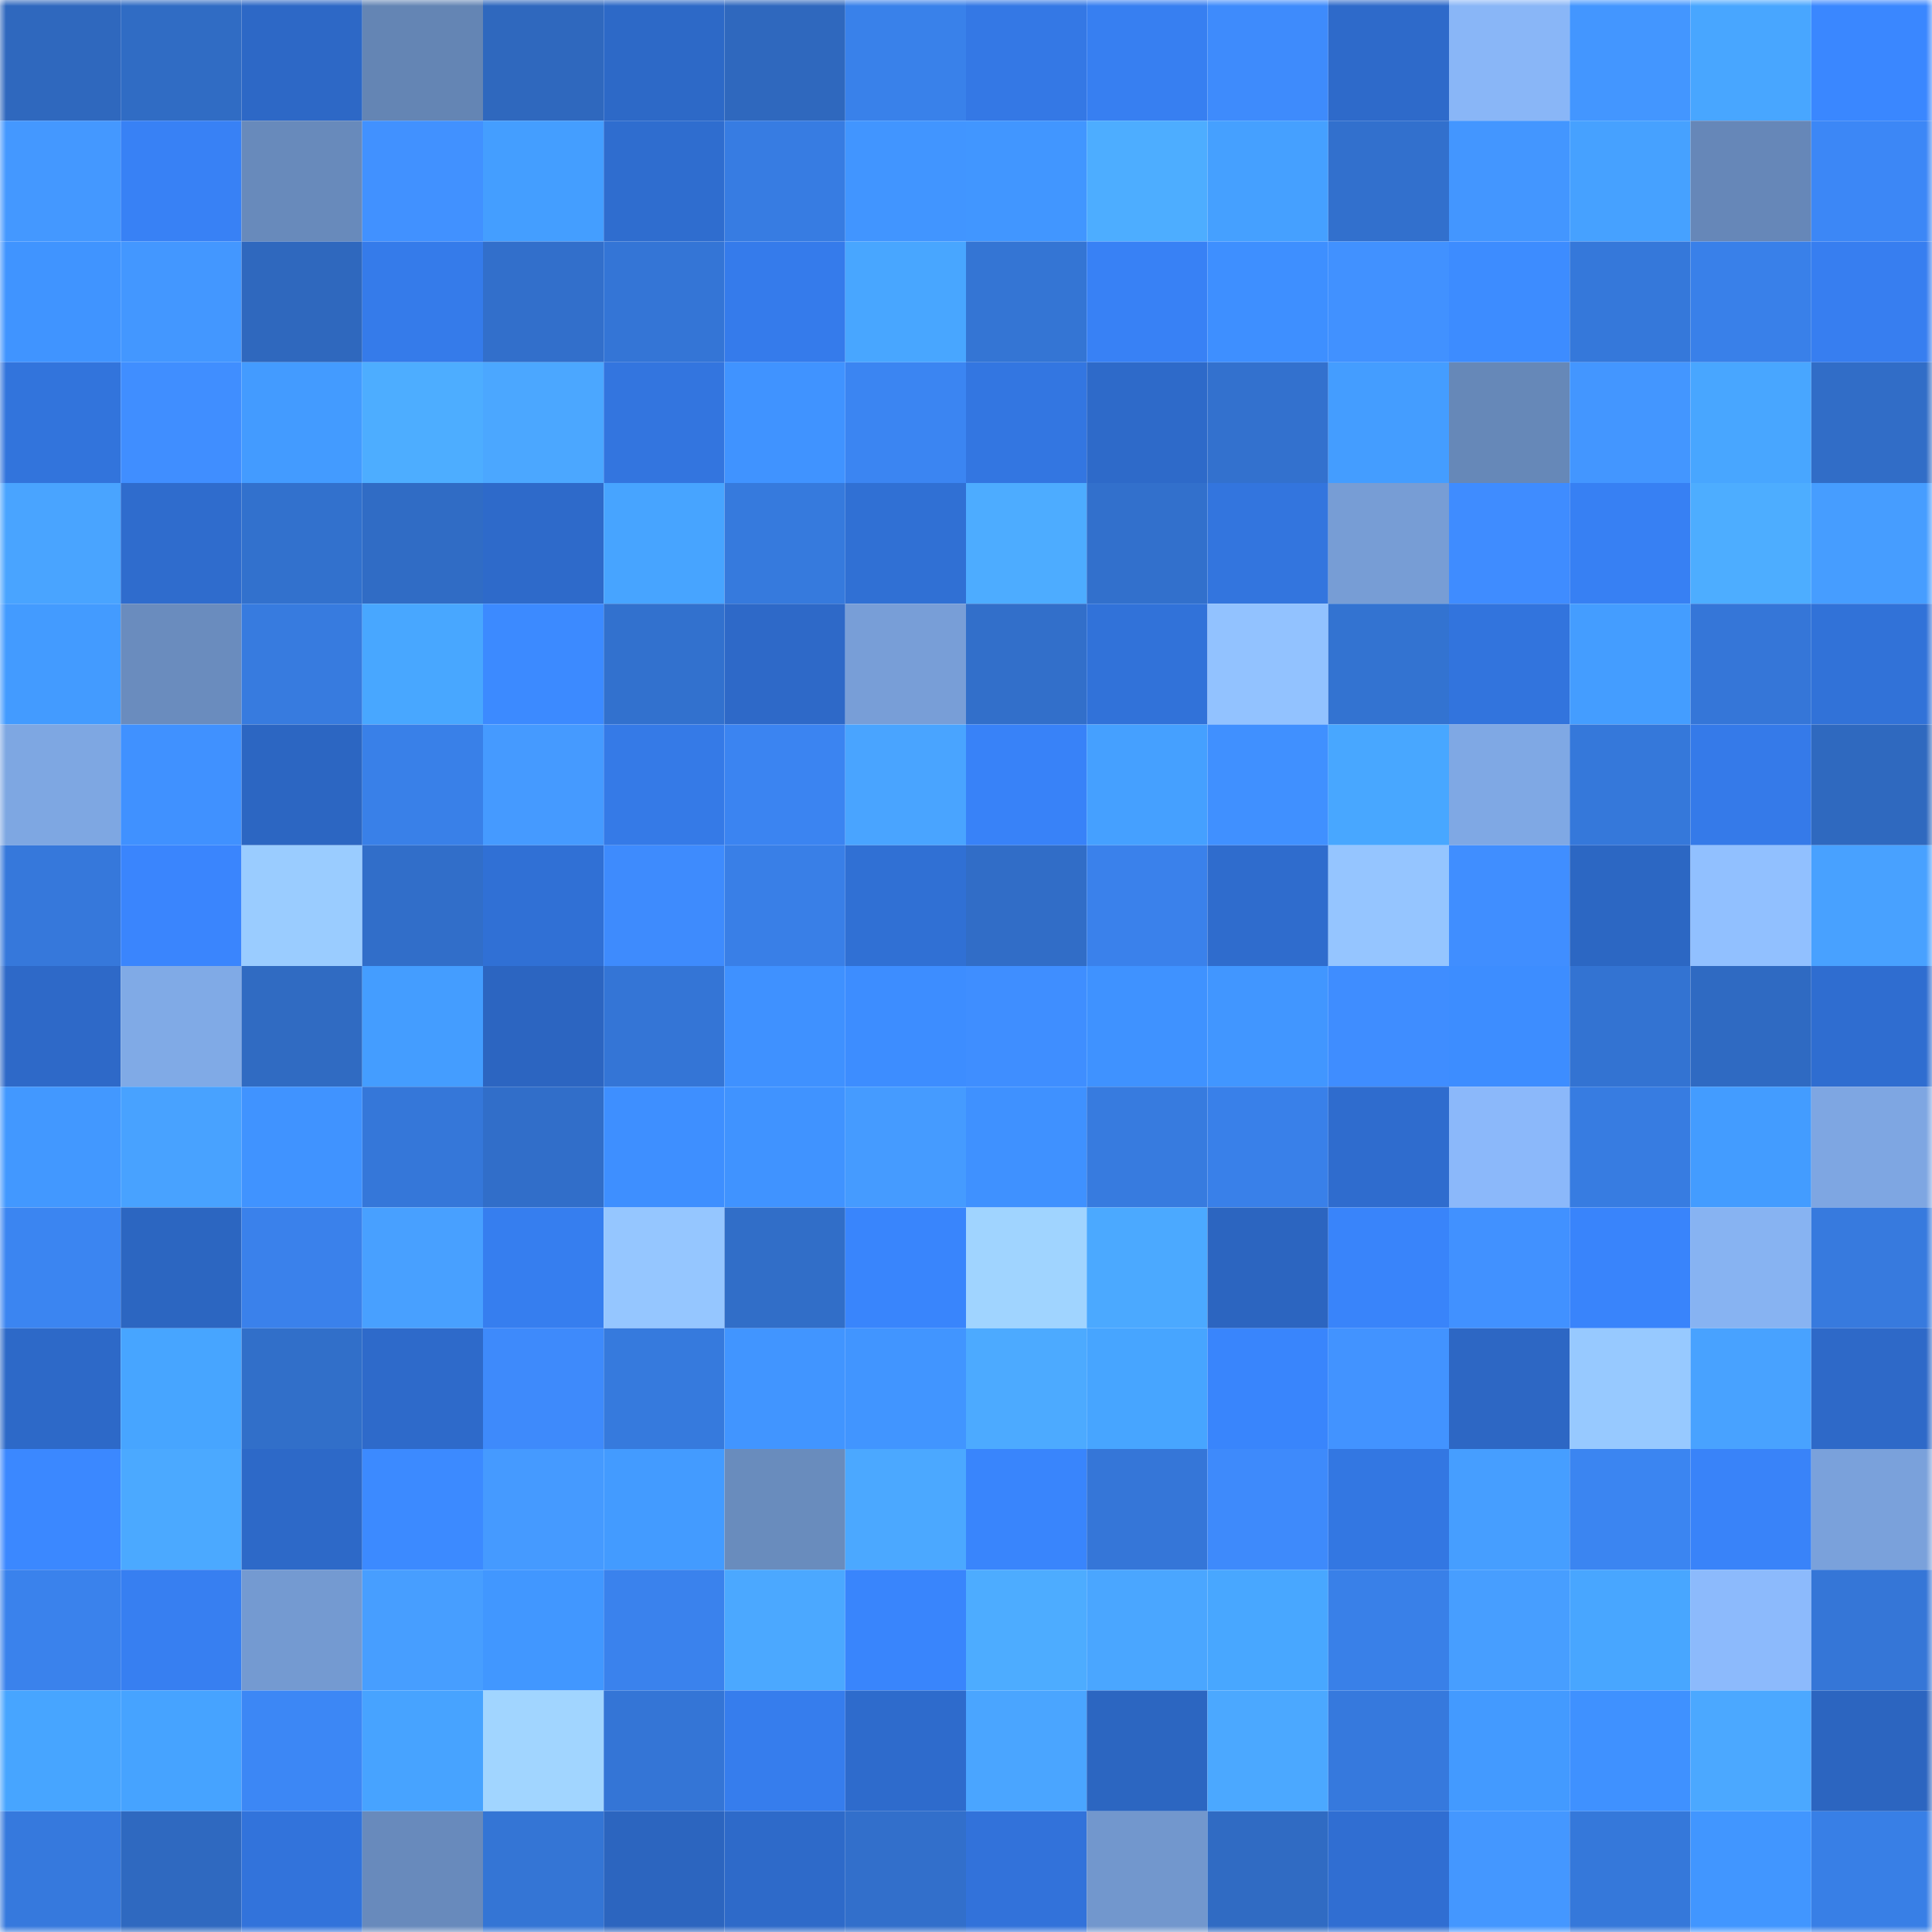 <svg viewBox="0 0 160 160" fill="none" role="img" xmlns="http://www.w3.org/2000/svg" width="240" height="240" name="basenames%2Coxeth20141.base.eth"><mask id="1642642645" mask-type="alpha" maskUnits="userSpaceOnUse" x="0" y="0" width="160" height="160"><rect width="160" height="160" fill="#FFFFFF"></rect></mask><g mask="url(#1642642645)"><rect x="0" y="0" width="10" height="10" fill="#2f68be"></rect><rect x="10" y="0" width="10" height="10" fill="#306cc4"></rect><rect x="20" y="0" width="10" height="10" fill="#2d68c6"></rect><rect x="30" y="0" width="10" height="10" fill="#6485b4"></rect><rect x="40" y="0" width="10" height="10" fill="#2f68be"></rect><rect x="50" y="0" width="10" height="10" fill="#2d69c7"></rect><rect x="60" y="0" width="10" height="10" fill="#2f68be"></rect><rect x="70" y="0" width="10" height="10" fill="#3981ea"></rect><rect x="80" y="0" width="10" height="10" fill="#3478e5"></rect><rect x="90" y="0" width="10" height="10" fill="#377ff1"></rect><rect x="100" y="0" width="10" height="10" fill="#3e8bfc"></rect><rect x="110" y="0" width="10" height="10" fill="#2e6aca"></rect><rect x="120" y="0" width="10" height="10" fill="#89b6f7"></rect><rect x="130" y="0" width="10" height="10" fill="#4396ff"></rect><rect x="140" y="0" width="10" height="10" fill="#48a6ff"></rect><rect x="150" y="0" width="10" height="10" fill="#3a87ff"></rect><rect x="0" y="10" width="10" height="10" fill="#4498ff"></rect><rect x="10" y="10" width="10" height="10" fill="#3881f5"></rect><rect x="20" y="10" width="10" height="10" fill="#688abb"></rect><rect x="30" y="10" width="10" height="10" fill="#4191ff"></rect><rect x="40" y="10" width="10" height="10" fill="#449eff"></rect><rect x="50" y="10" width="10" height="10" fill="#2f6dcf"></rect><rect x="60" y="10" width="10" height="10" fill="#377ce2"></rect><rect x="70" y="10" width="10" height="10" fill="#4195ff"></rect><rect x="80" y="10" width="10" height="10" fill="#4196ff"></rect><rect x="90" y="10" width="10" height="10" fill="#4dadff"></rect><rect x="100" y="10" width="10" height="10" fill="#45a0ff"></rect><rect x="110" y="10" width="10" height="10" fill="#3270cd"></rect><rect x="120" y="10" width="10" height="10" fill="#4396ff"></rect><rect x="130" y="10" width="10" height="10" fill="#46a1ff"></rect><rect x="140" y="10" width="10" height="10" fill="#6687b8"></rect><rect x="150" y="10" width="10" height="10" fill="#3c87f6"></rect><rect x="0" y="20" width="10" height="10" fill="#4094ff"></rect><rect x="10" y="20" width="10" height="10" fill="#4397ff"></rect><rect x="20" y="20" width="10" height="10" fill="#2f68be"></rect><rect x="30" y="20" width="10" height="10" fill="#357bea"></rect><rect x="40" y="20" width="10" height="10" fill="#326fcb"></rect><rect x="50" y="20" width="10" height="10" fill="#3475d6"></rect><rect x="60" y="20" width="10" height="10" fill="#357beb"></rect><rect x="70" y="20" width="10" height="10" fill="#48a6ff"></rect><rect x="80" y="20" width="10" height="10" fill="#3475d4"></rect><rect x="90" y="20" width="10" height="10" fill="#3881f5"></rect><rect x="100" y="20" width="10" height="10" fill="#3e8fff"></rect><rect x="110" y="20" width="10" height="10" fill="#4191ff"></rect><rect x="120" y="20" width="10" height="10" fill="#3d8cff"></rect><rect x="130" y="20" width="10" height="10" fill="#3578da"></rect><rect x="140" y="20" width="10" height="10" fill="#3980e9"></rect><rect x="150" y="20" width="10" height="10" fill="#377ef0"></rect><rect x="0" y="30" width="10" height="10" fill="#3274dc"></rect><rect x="10" y="30" width="10" height="10" fill="#408eff"></rect><rect x="20" y="30" width="10" height="10" fill="#439bff"></rect><rect x="30" y="30" width="10" height="10" fill="#4dadff"></rect><rect x="40" y="30" width="10" height="10" fill="#4ba7ff"></rect><rect x="50" y="30" width="10" height="10" fill="#3375df"></rect><rect x="60" y="30" width="10" height="10" fill="#4093ff"></rect><rect x="70" y="30" width="10" height="10" fill="#3b85f2"></rect><rect x="80" y="30" width="10" height="10" fill="#3376e1"></rect><rect x="90" y="30" width="10" height="10" fill="#2e6ac9"></rect><rect x="100" y="30" width="10" height="10" fill="#3371ce"></rect><rect x="110" y="30" width="10" height="10" fill="#449dff"></rect><rect x="120" y="30" width="10" height="10" fill="#6688b8"></rect><rect x="130" y="30" width="10" height="10" fill="#4396ff"></rect><rect x="140" y="30" width="10" height="10" fill="#48a6ff"></rect><rect x="150" y="30" width="10" height="10" fill="#316dc7"></rect><rect x="0" y="40" width="10" height="10" fill="#49a4ff"></rect><rect x="10" y="40" width="10" height="10" fill="#2f6ccd"></rect><rect x="20" y="40" width="10" height="10" fill="#3271cd"></rect><rect x="30" y="40" width="10" height="10" fill="#306cc5"></rect><rect x="40" y="40" width="10" height="10" fill="#2e6aca"></rect><rect x="50" y="40" width="10" height="10" fill="#47a4ff"></rect><rect x="60" y="40" width="10" height="10" fill="#367add"></rect><rect x="70" y="40" width="10" height="10" fill="#3070d4"></rect><rect x="80" y="40" width="10" height="10" fill="#4dacff"></rect><rect x="90" y="40" width="10" height="10" fill="#3270cc"></rect><rect x="100" y="40" width="10" height="10" fill="#3375de"></rect><rect x="110" y="40" width="10" height="10" fill="#779dd5"></rect><rect x="120" y="40" width="10" height="10" fill="#3f8cff"></rect><rect x="130" y="40" width="10" height="10" fill="#3780f3"></rect><rect x="140" y="40" width="10" height="10" fill="#4dadff"></rect><rect x="150" y="40" width="10" height="10" fill="#469dff"></rect><rect x="0" y="50" width="10" height="10" fill="#439bff"></rect><rect x="10" y="50" width="10" height="10" fill="#6a8cbe"></rect><rect x="20" y="50" width="10" height="10" fill="#377bdf"></rect><rect x="30" y="50" width="10" height="10" fill="#48a7ff"></rect><rect x="40" y="50" width="10" height="10" fill="#3c8aff"></rect><rect x="50" y="50" width="10" height="10" fill="#3271ce"></rect><rect x="60" y="50" width="10" height="10" fill="#2e69c8"></rect><rect x="70" y="50" width="10" height="10" fill="#789ed7"></rect><rect x="80" y="50" width="10" height="10" fill="#326fca"></rect><rect x="90" y="50" width="10" height="10" fill="#3172d9"></rect><rect x="100" y="50" width="10" height="10" fill="#92c2ff"></rect><rect x="110" y="50" width="10" height="10" fill="#3373d1"></rect><rect x="120" y="50" width="10" height="10" fill="#3274dd"></rect><rect x="130" y="50" width="10" height="10" fill="#449dff"></rect><rect x="140" y="50" width="10" height="10" fill="#3576d8"></rect><rect x="150" y="50" width="10" height="10" fill="#3172d8"></rect><rect x="0" y="60" width="10" height="10" fill="#7ea7e2"></rect><rect x="10" y="60" width="10" height="10" fill="#4091ff"></rect><rect x="20" y="60" width="10" height="10" fill="#2c66c2"></rect><rect x="30" y="60" width="10" height="10" fill="#3980e8"></rect><rect x="40" y="60" width="10" height="10" fill="#459aff"></rect><rect x="50" y="60" width="10" height="10" fill="#357ae7"></rect><rect x="60" y="60" width="10" height="10" fill="#3b84f1"></rect><rect x="70" y="60" width="10" height="10" fill="#49a4ff"></rect><rect x="80" y="60" width="10" height="10" fill="#3882f8"></rect><rect x="90" y="60" width="10" height="10" fill="#45a0ff"></rect><rect x="100" y="60" width="10" height="10" fill="#4090ff"></rect><rect x="110" y="60" width="10" height="10" fill="#48a7ff"></rect><rect x="120" y="60" width="10" height="10" fill="#7fa8e4"></rect><rect x="130" y="60" width="10" height="10" fill="#3578da"></rect><rect x="140" y="60" width="10" height="10" fill="#357ae9"></rect><rect x="150" y="60" width="10" height="10" fill="#2f69bf"></rect><rect x="0" y="70" width="10" height="10" fill="#3678db"></rect><rect x="10" y="70" width="10" height="10" fill="#3a85fd"></rect><rect x="20" y="70" width="10" height="10" fill="#9accff"></rect><rect x="30" y="70" width="10" height="10" fill="#316ec9"></rect><rect x="40" y="70" width="10" height="10" fill="#3070d5"></rect><rect x="50" y="70" width="10" height="10" fill="#3e8bfd"></rect><rect x="60" y="70" width="10" height="10" fill="#397fe7"></rect><rect x="70" y="70" width="10" height="10" fill="#3070d4"></rect><rect x="80" y="70" width="10" height="10" fill="#316dc7"></rect><rect x="90" y="70" width="10" height="10" fill="#3a81eb"></rect><rect x="100" y="70" width="10" height="10" fill="#2f6ccd"></rect><rect x="110" y="70" width="10" height="10" fill="#95c5ff"></rect><rect x="120" y="70" width="10" height="10" fill="#408eff"></rect><rect x="130" y="70" width="10" height="10" fill="#2c67c3"></rect><rect x="140" y="70" width="10" height="10" fill="#91c0ff"></rect><rect x="150" y="70" width="10" height="10" fill="#48a1ff"></rect><rect x="0" y="80" width="10" height="10" fill="#2e69c8"></rect><rect x="10" y="80" width="10" height="10" fill="#80aae6"></rect><rect x="20" y="80" width="10" height="10" fill="#306bc2"></rect><rect x="30" y="80" width="10" height="10" fill="#449dff"></rect><rect x="40" y="80" width="10" height="10" fill="#2c65c1"></rect><rect x="50" y="80" width="10" height="10" fill="#3475d6"></rect><rect x="60" y="80" width="10" height="10" fill="#3f91ff"></rect><rect x="70" y="80" width="10" height="10" fill="#3d8dff"></rect><rect x="80" y="80" width="10" height="10" fill="#3f8eff"></rect><rect x="90" y="80" width="10" height="10" fill="#3f92ff"></rect><rect x="100" y="80" width="10" height="10" fill="#4196ff"></rect><rect x="110" y="80" width="10" height="10" fill="#3f8dff"></rect><rect x="120" y="80" width="10" height="10" fill="#3d8dff"></rect><rect x="130" y="80" width="10" height="10" fill="#3373d2"></rect><rect x="140" y="80" width="10" height="10" fill="#2f6ac2"></rect><rect x="150" y="80" width="10" height="10" fill="#2f6dd0"></rect><rect x="0" y="90" width="10" height="10" fill="#4298ff"></rect><rect x="10" y="90" width="10" height="10" fill="#48a2ff"></rect><rect x="20" y="90" width="10" height="10" fill="#4093ff"></rect><rect x="30" y="90" width="10" height="10" fill="#3577d9"></rect><rect x="40" y="90" width="10" height="10" fill="#316ec9"></rect><rect x="50" y="90" width="10" height="10" fill="#3e8fff"></rect><rect x="60" y="90" width="10" height="10" fill="#4093ff"></rect><rect x="70" y="90" width="10" height="10" fill="#459bff"></rect><rect x="80" y="90" width="10" height="10" fill="#3f91ff"></rect><rect x="90" y="90" width="10" height="10" fill="#377bdf"></rect><rect x="100" y="90" width="10" height="10" fill="#3980e9"></rect><rect x="110" y="90" width="10" height="10" fill="#2f6cce"></rect><rect x="120" y="90" width="10" height="10" fill="#8bb8fa"></rect><rect x="130" y="90" width="10" height="10" fill="#377ce1"></rect><rect x="140" y="90" width="10" height="10" fill="#439cff"></rect><rect x="150" y="90" width="10" height="10" fill="#7ea6e2"></rect><rect x="0" y="100" width="10" height="10" fill="#3b85f1"></rect><rect x="10" y="100" width="10" height="10" fill="#2c66c1"></rect><rect x="20" y="100" width="10" height="10" fill="#3a81eb"></rect><rect x="30" y="100" width="10" height="10" fill="#48a0ff"></rect><rect x="40" y="100" width="10" height="10" fill="#367eef"></rect><rect x="50" y="100" width="10" height="10" fill="#95c6ff"></rect><rect x="60" y="100" width="10" height="10" fill="#316ec8"></rect><rect x="70" y="100" width="10" height="10" fill="#3985fc"></rect><rect x="80" y="100" width="10" height="10" fill="#a0d4ff"></rect><rect x="90" y="100" width="10" height="10" fill="#4ba9ff"></rect><rect x="100" y="100" width="10" height="10" fill="#2c65c0"></rect><rect x="110" y="100" width="10" height="10" fill="#3984fa"></rect><rect x="120" y="100" width="10" height="10" fill="#4191ff"></rect><rect x="130" y="100" width="10" height="10" fill="#3984fb"></rect><rect x="140" y="100" width="10" height="10" fill="#87b3f2"></rect><rect x="150" y="100" width="10" height="10" fill="#377ade"></rect><rect x="0" y="110" width="10" height="10" fill="#2d69c8"></rect><rect x="10" y="110" width="10" height="10" fill="#47a5ff"></rect><rect x="20" y="110" width="10" height="10" fill="#316fc9"></rect><rect x="30" y="110" width="10" height="10" fill="#2e6aca"></rect><rect x="40" y="110" width="10" height="10" fill="#3e8afb"></rect><rect x="50" y="110" width="10" height="10" fill="#367add"></rect><rect x="60" y="110" width="10" height="10" fill="#4195ff"></rect><rect x="70" y="110" width="10" height="10" fill="#4195ff"></rect><rect x="80" y="110" width="10" height="10" fill="#4caaff"></rect><rect x="90" y="110" width="10" height="10" fill="#47a5ff"></rect><rect x="100" y="110" width="10" height="10" fill="#3985fc"></rect><rect x="110" y="110" width="10" height="10" fill="#4293ff"></rect><rect x="120" y="110" width="10" height="10" fill="#2d67c4"></rect><rect x="130" y="110" width="10" height="10" fill="#97c9ff"></rect><rect x="140" y="110" width="10" height="10" fill="#48a2ff"></rect><rect x="150" y="110" width="10" height="10" fill="#2e69c8"></rect><rect x="0" y="120" width="10" height="10" fill="#3b88ff"></rect><rect x="10" y="120" width="10" height="10" fill="#4ba9ff"></rect><rect x="20" y="120" width="10" height="10" fill="#2d69c8"></rect><rect x="30" y="120" width="10" height="10" fill="#3c8aff"></rect><rect x="40" y="120" width="10" height="10" fill="#459aff"></rect><rect x="50" y="120" width="10" height="10" fill="#439bff"></rect><rect x="60" y="120" width="10" height="10" fill="#698cbd"></rect><rect x="70" y="120" width="10" height="10" fill="#4ba8ff"></rect><rect x="80" y="120" width="10" height="10" fill="#3985fc"></rect><rect x="90" y="120" width="10" height="10" fill="#3576d8"></rect><rect x="100" y="120" width="10" height="10" fill="#3e8afb"></rect><rect x="110" y="120" width="10" height="10" fill="#3377e2"></rect><rect x="120" y="120" width="10" height="10" fill="#469eff"></rect><rect x="130" y="120" width="10" height="10" fill="#3b85f1"></rect><rect x="140" y="120" width="10" height="10" fill="#3983f9"></rect><rect x="150" y="120" width="10" height="10" fill="#7aa1db"></rect><rect x="0" y="130" width="10" height="10" fill="#3a82ec"></rect><rect x="10" y="130" width="10" height="10" fill="#377ff1"></rect><rect x="20" y="130" width="10" height="10" fill="#749ad1"></rect><rect x="30" y="130" width="10" height="10" fill="#479eff"></rect><rect x="40" y="130" width="10" height="10" fill="#4197ff"></rect><rect x="50" y="130" width="10" height="10" fill="#3a82ed"></rect><rect x="60" y="130" width="10" height="10" fill="#4ba8ff"></rect><rect x="70" y="130" width="10" height="10" fill="#3985fc"></rect><rect x="80" y="130" width="10" height="10" fill="#4dacff"></rect><rect x="90" y="130" width="10" height="10" fill="#4aa6ff"></rect><rect x="100" y="130" width="10" height="10" fill="#48a7ff"></rect><rect x="110" y="130" width="10" height="10" fill="#3980e8"></rect><rect x="120" y="130" width="10" height="10" fill="#479eff"></rect><rect x="130" y="130" width="10" height="10" fill="#48a6ff"></rect><rect x="140" y="130" width="10" height="10" fill="#8cbafc"></rect><rect x="150" y="130" width="10" height="10" fill="#3576d7"></rect><rect x="0" y="140" width="10" height="10" fill="#47a5ff"></rect><rect x="10" y="140" width="10" height="10" fill="#46a3ff"></rect><rect x="20" y="140" width="10" height="10" fill="#3c87f5"></rect><rect x="30" y="140" width="10" height="10" fill="#47a3ff"></rect><rect x="40" y="140" width="10" height="10" fill="#a1d5ff"></rect><rect x="50" y="140" width="10" height="10" fill="#3475d6"></rect><rect x="60" y="140" width="10" height="10" fill="#367ded"></rect><rect x="70" y="140" width="10" height="10" fill="#2e6bcc"></rect><rect x="80" y="140" width="10" height="10" fill="#4aa5ff"></rect><rect x="90" y="140" width="10" height="10" fill="#2c66c1"></rect><rect x="100" y="140" width="10" height="10" fill="#4ba8ff"></rect><rect x="110" y="140" width="10" height="10" fill="#3679dd"></rect><rect x="120" y="140" width="10" height="10" fill="#439aff"></rect><rect x="130" y="140" width="10" height="10" fill="#3f91ff"></rect><rect x="140" y="140" width="10" height="10" fill="#4ba8ff"></rect><rect x="150" y="140" width="10" height="10" fill="#2c65c0"></rect><rect x="0" y="150" width="10" height="10" fill="#3679dd"></rect><rect x="10" y="150" width="10" height="10" fill="#2f69c0"></rect><rect x="20" y="150" width="10" height="10" fill="#3273db"></rect><rect x="30" y="150" width="10" height="10" fill="#688abc"></rect><rect x="40" y="150" width="10" height="10" fill="#3475d5"></rect><rect x="50" y="150" width="10" height="10" fill="#2c65bf"></rect><rect x="60" y="150" width="10" height="10" fill="#2e6ac9"></rect><rect x="70" y="150" width="10" height="10" fill="#326fcb"></rect><rect x="80" y="150" width="10" height="10" fill="#3272da"></rect><rect x="90" y="150" width="10" height="10" fill="#7297cd"></rect><rect x="100" y="150" width="10" height="10" fill="#306bc3"></rect><rect x="110" y="150" width="10" height="10" fill="#306ed2"></rect><rect x="120" y="150" width="10" height="10" fill="#4497ff"></rect><rect x="130" y="150" width="10" height="10" fill="#3578da"></rect><rect x="140" y="150" width="10" height="10" fill="#4196ff"></rect><rect x="150" y="150" width="10" height="10" fill="#387fe6"></rect></g></svg>